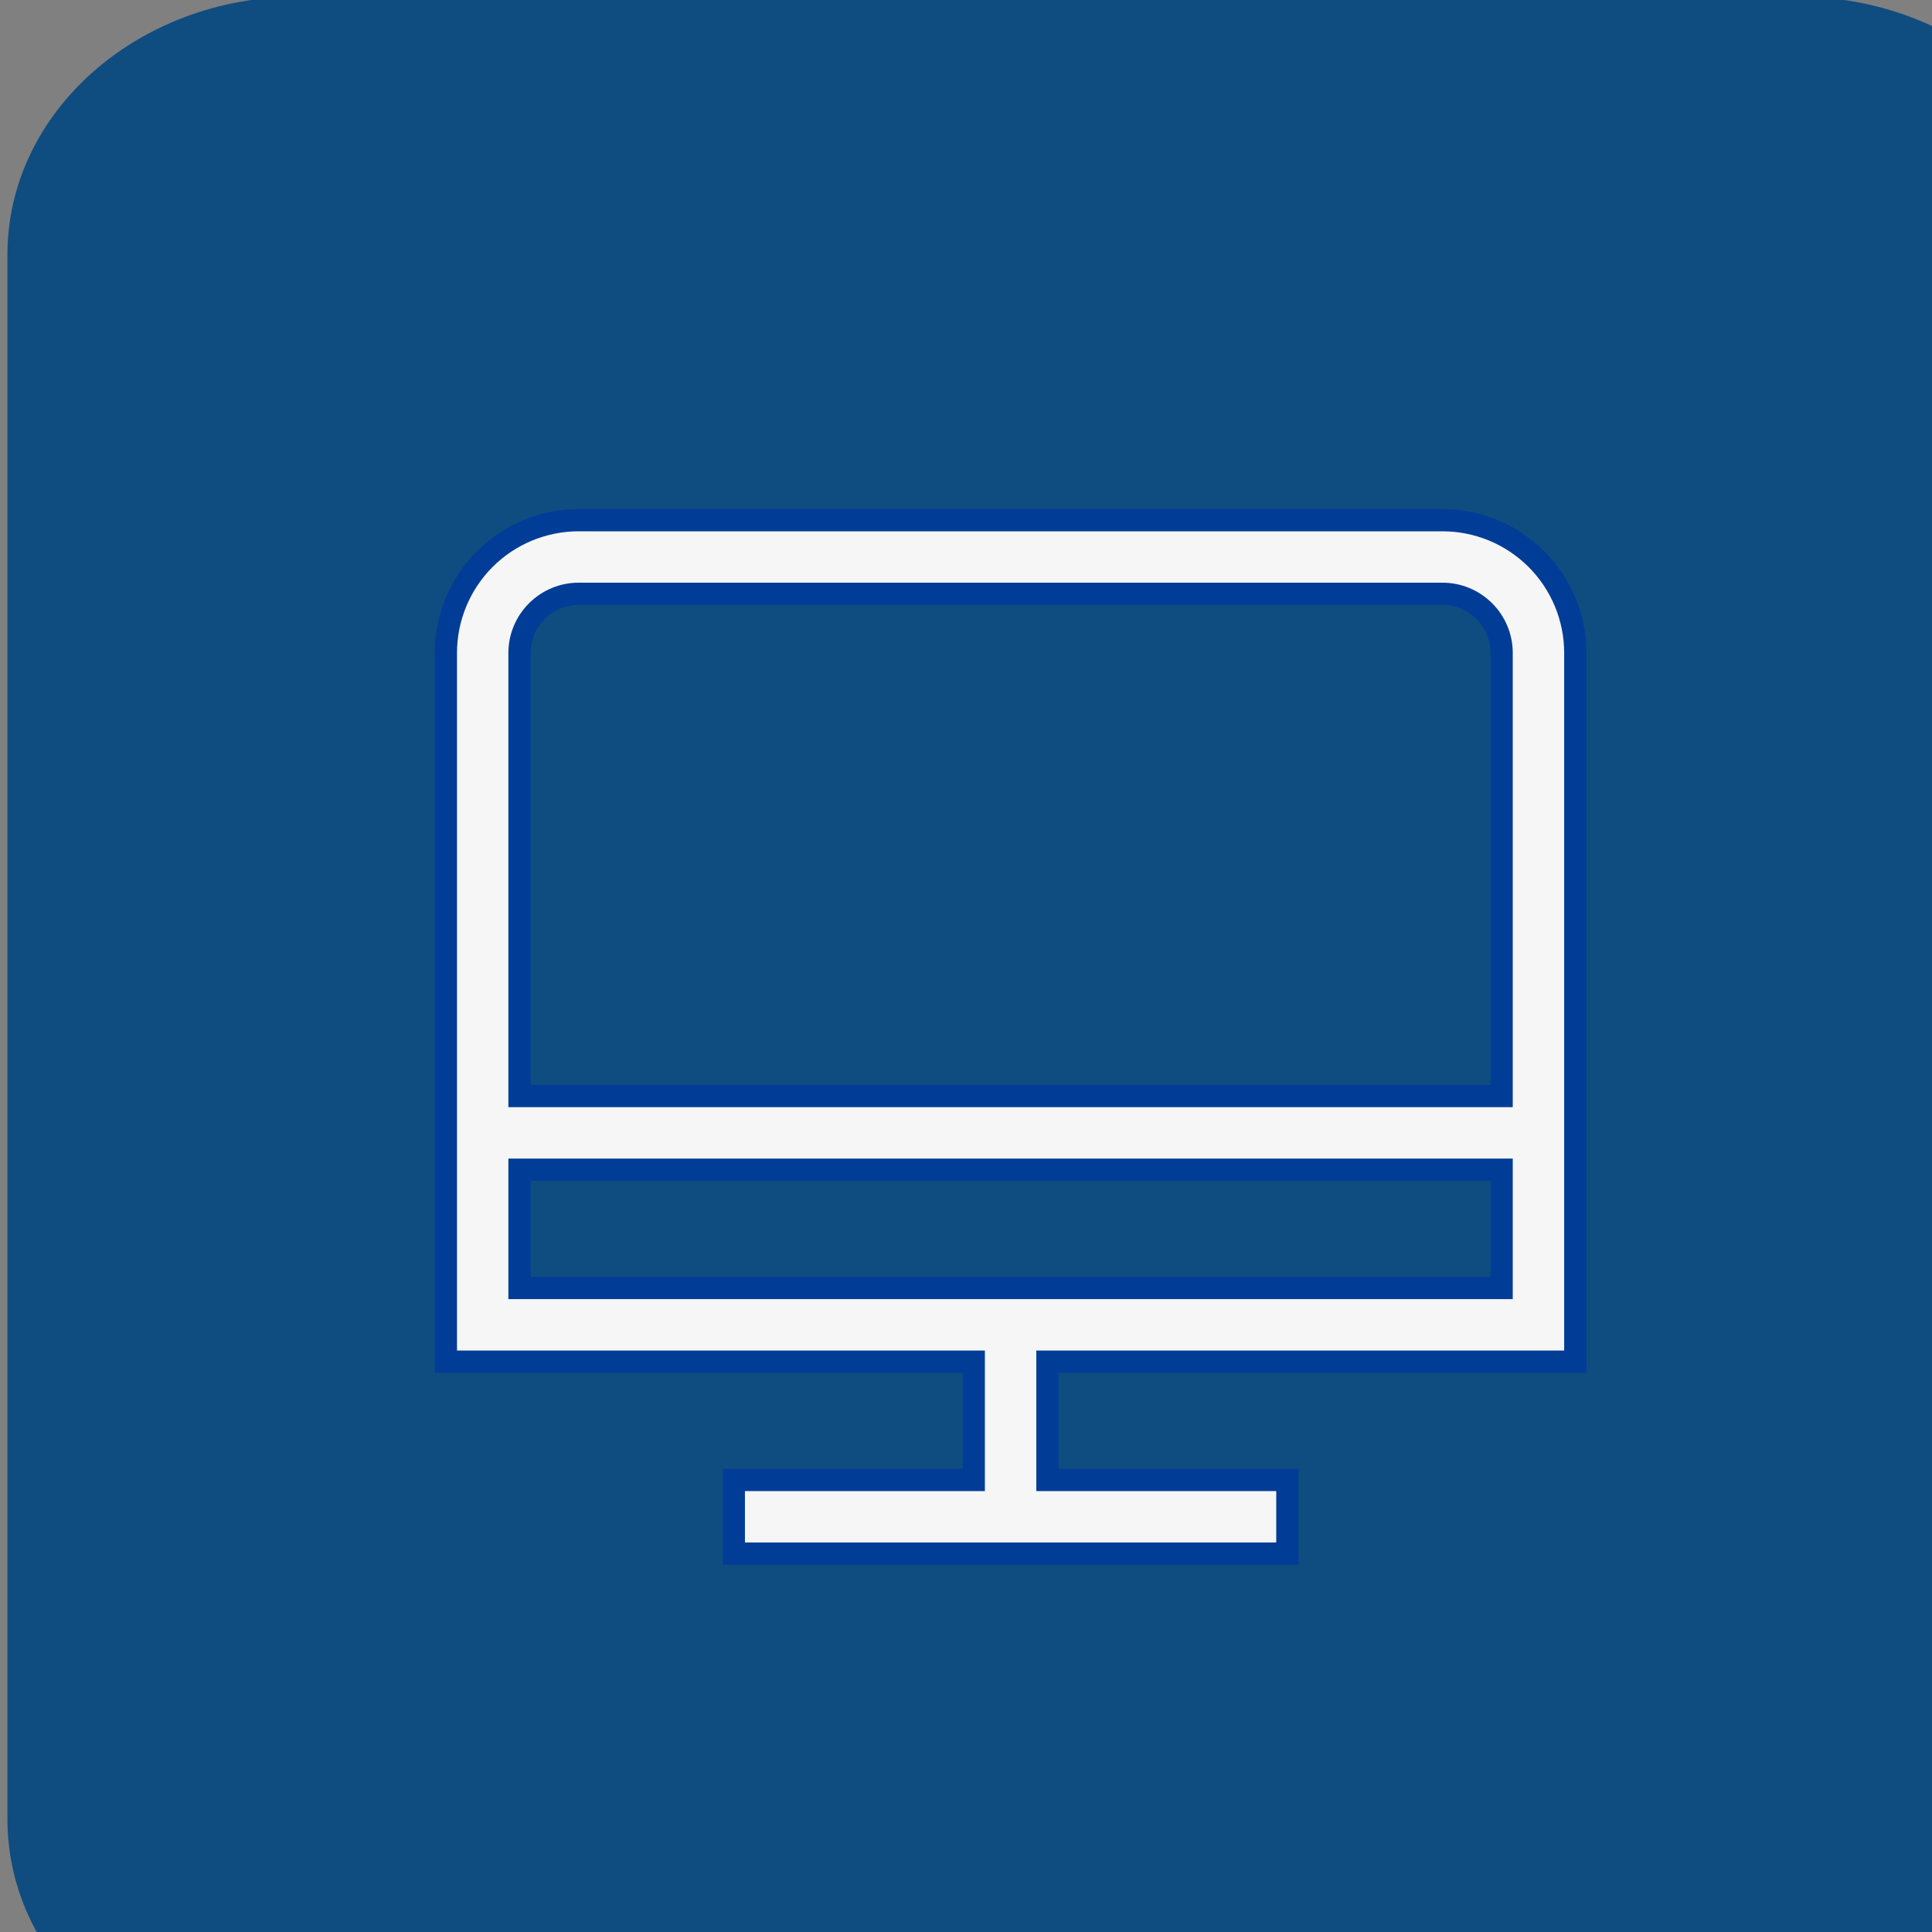 <?xml version="1.0" encoding="UTF-8"?> <svg xmlns="http://www.w3.org/2000/svg" viewBox="0 0 52.00 52.00" data-guides="{&quot;vertical&quot;:[],&quot;horizontal&quot;:[]}"><rect x="0" y="0" width="52.00" height="52.00" fill="#808080" stroke="none"/><defs></defs><path fill="none" stroke="none" fill-opacity="1" stroke-width="1" stroke-opacity="1" alignment-baseline="baseline" baseline-shift="baseline" x="0" y="0" width="52" height="52" id="tSvg3e78e47547" title="Rectangle 1" d="M0 0C17.333 0 34.666 0 52 0C52 17.333 52 34.666 52 52C34.666 52 17.333 52 0 52C0 34.666 0 17.333 0 0Z" style="transform-origin: -17440px -14524px;"></path><path fill="#0f4d80" stroke="none" fill-opacity="1" stroke-width="0" stroke-opacity="1" alignment-baseline="baseline" baseline-shift="baseline" id="tSvg78931413ec" title="Path 1" d="M48.36 -0.092C34.92 -0.092 21.48 -0.092 8.04 -0.092C3.71 -0.092 0.2 3.017 0.2 6.852C0.2 20.89 0.2 34.927 0.2 48.964C0.2 52.799 3.71 55.908 8.04 55.908C21.48 55.908 34.92 55.908 48.36 55.908C52.69 55.908 56.2 52.799 56.2 48.964C56.2 34.927 56.2 20.89 56.2 6.852C56.2 3.017 52.69 -0.092 48.36 -0.092Z"></path><path fill="#F6F6F6" stroke="#013D97" fill-opacity="1" stroke-width="0.6" stroke-opacity="1" alignment-baseline="baseline" baseline-shift="baseline" id="tSvgef6458e778" title="Path 2" d="M26.208 36.95C26.208 36.85 26.208 36.75 26.208 36.65C26.108 36.65 26.008 36.65 25.908 36.65C21.272 36.65 16.636 36.65 12 36.65C12 30.291 12 23.933 12 17.575C12 16.627 12.377 15.717 13.047 15.047C13.717 14.377 14.627 14 15.575 14C23.325 14 31.075 14 38.825 14C39.773 14 40.682 14.377 41.353 15.047C42.023 15.717 42.4 16.627 42.4 17.575C42.4 23.933 42.4 30.291 42.4 36.65C37.764 36.65 33.128 36.65 28.491 36.65C28.392 36.65 28.291 36.65 28.192 36.65C28.192 36.75 28.192 36.85 28.192 36.95C28.192 37.811 28.192 38.672 28.192 39.533C28.192 39.633 28.192 39.733 28.192 39.833C28.291 39.833 28.392 39.833 28.491 39.833C30.544 39.833 32.597 39.833 34.65 39.833C34.65 40.494 34.65 41.155 34.65 41.816C29.683 41.816 24.716 41.816 19.75 41.816C19.75 41.155 19.75 40.494 19.75 39.833C21.803 39.833 23.855 39.833 25.908 39.833C26.008 39.833 26.108 39.833 26.208 39.833C26.208 39.733 26.208 39.633 26.208 39.533C26.208 38.672 26.208 37.811 26.208 36.95ZM40.117 29.5C40.217 29.5 40.316 29.5 40.416 29.5C40.416 29.4 40.416 29.3 40.416 29.2C40.416 25.325 40.416 21.45 40.416 17.575C40.416 17.153 40.249 16.748 39.95 16.45C39.652 16.151 39.247 15.983 38.825 15.983C31.075 15.983 23.325 15.983 15.575 15.983C15.153 15.983 14.748 16.151 14.45 16.45C14.151 16.748 13.983 17.153 13.983 17.575C13.983 21.45 13.983 25.325 13.983 29.2C13.983 29.3 13.983 29.4 13.983 29.5C14.083 29.5 14.183 29.5 14.283 29.5C22.894 29.5 31.505 29.5 40.117 29.5ZM14.283 31.483C14.183 31.483 14.083 31.483 13.983 31.483C13.983 31.583 13.983 31.683 13.983 31.783C13.983 32.644 13.983 33.505 13.983 34.367C13.983 34.467 13.983 34.566 13.983 34.666C14.083 34.666 14.183 34.666 14.283 34.666C22.894 34.666 31.505 34.666 40.117 34.666C40.217 34.666 40.316 34.666 40.416 34.666C40.416 34.566 40.416 34.467 40.416 34.367C40.416 33.505 40.416 32.644 40.416 31.783C40.416 31.683 40.416 31.583 40.416 31.483C40.316 31.483 40.217 31.483 40.117 31.483C31.505 31.483 22.894 31.483 14.283 31.483Z"></path></svg> 